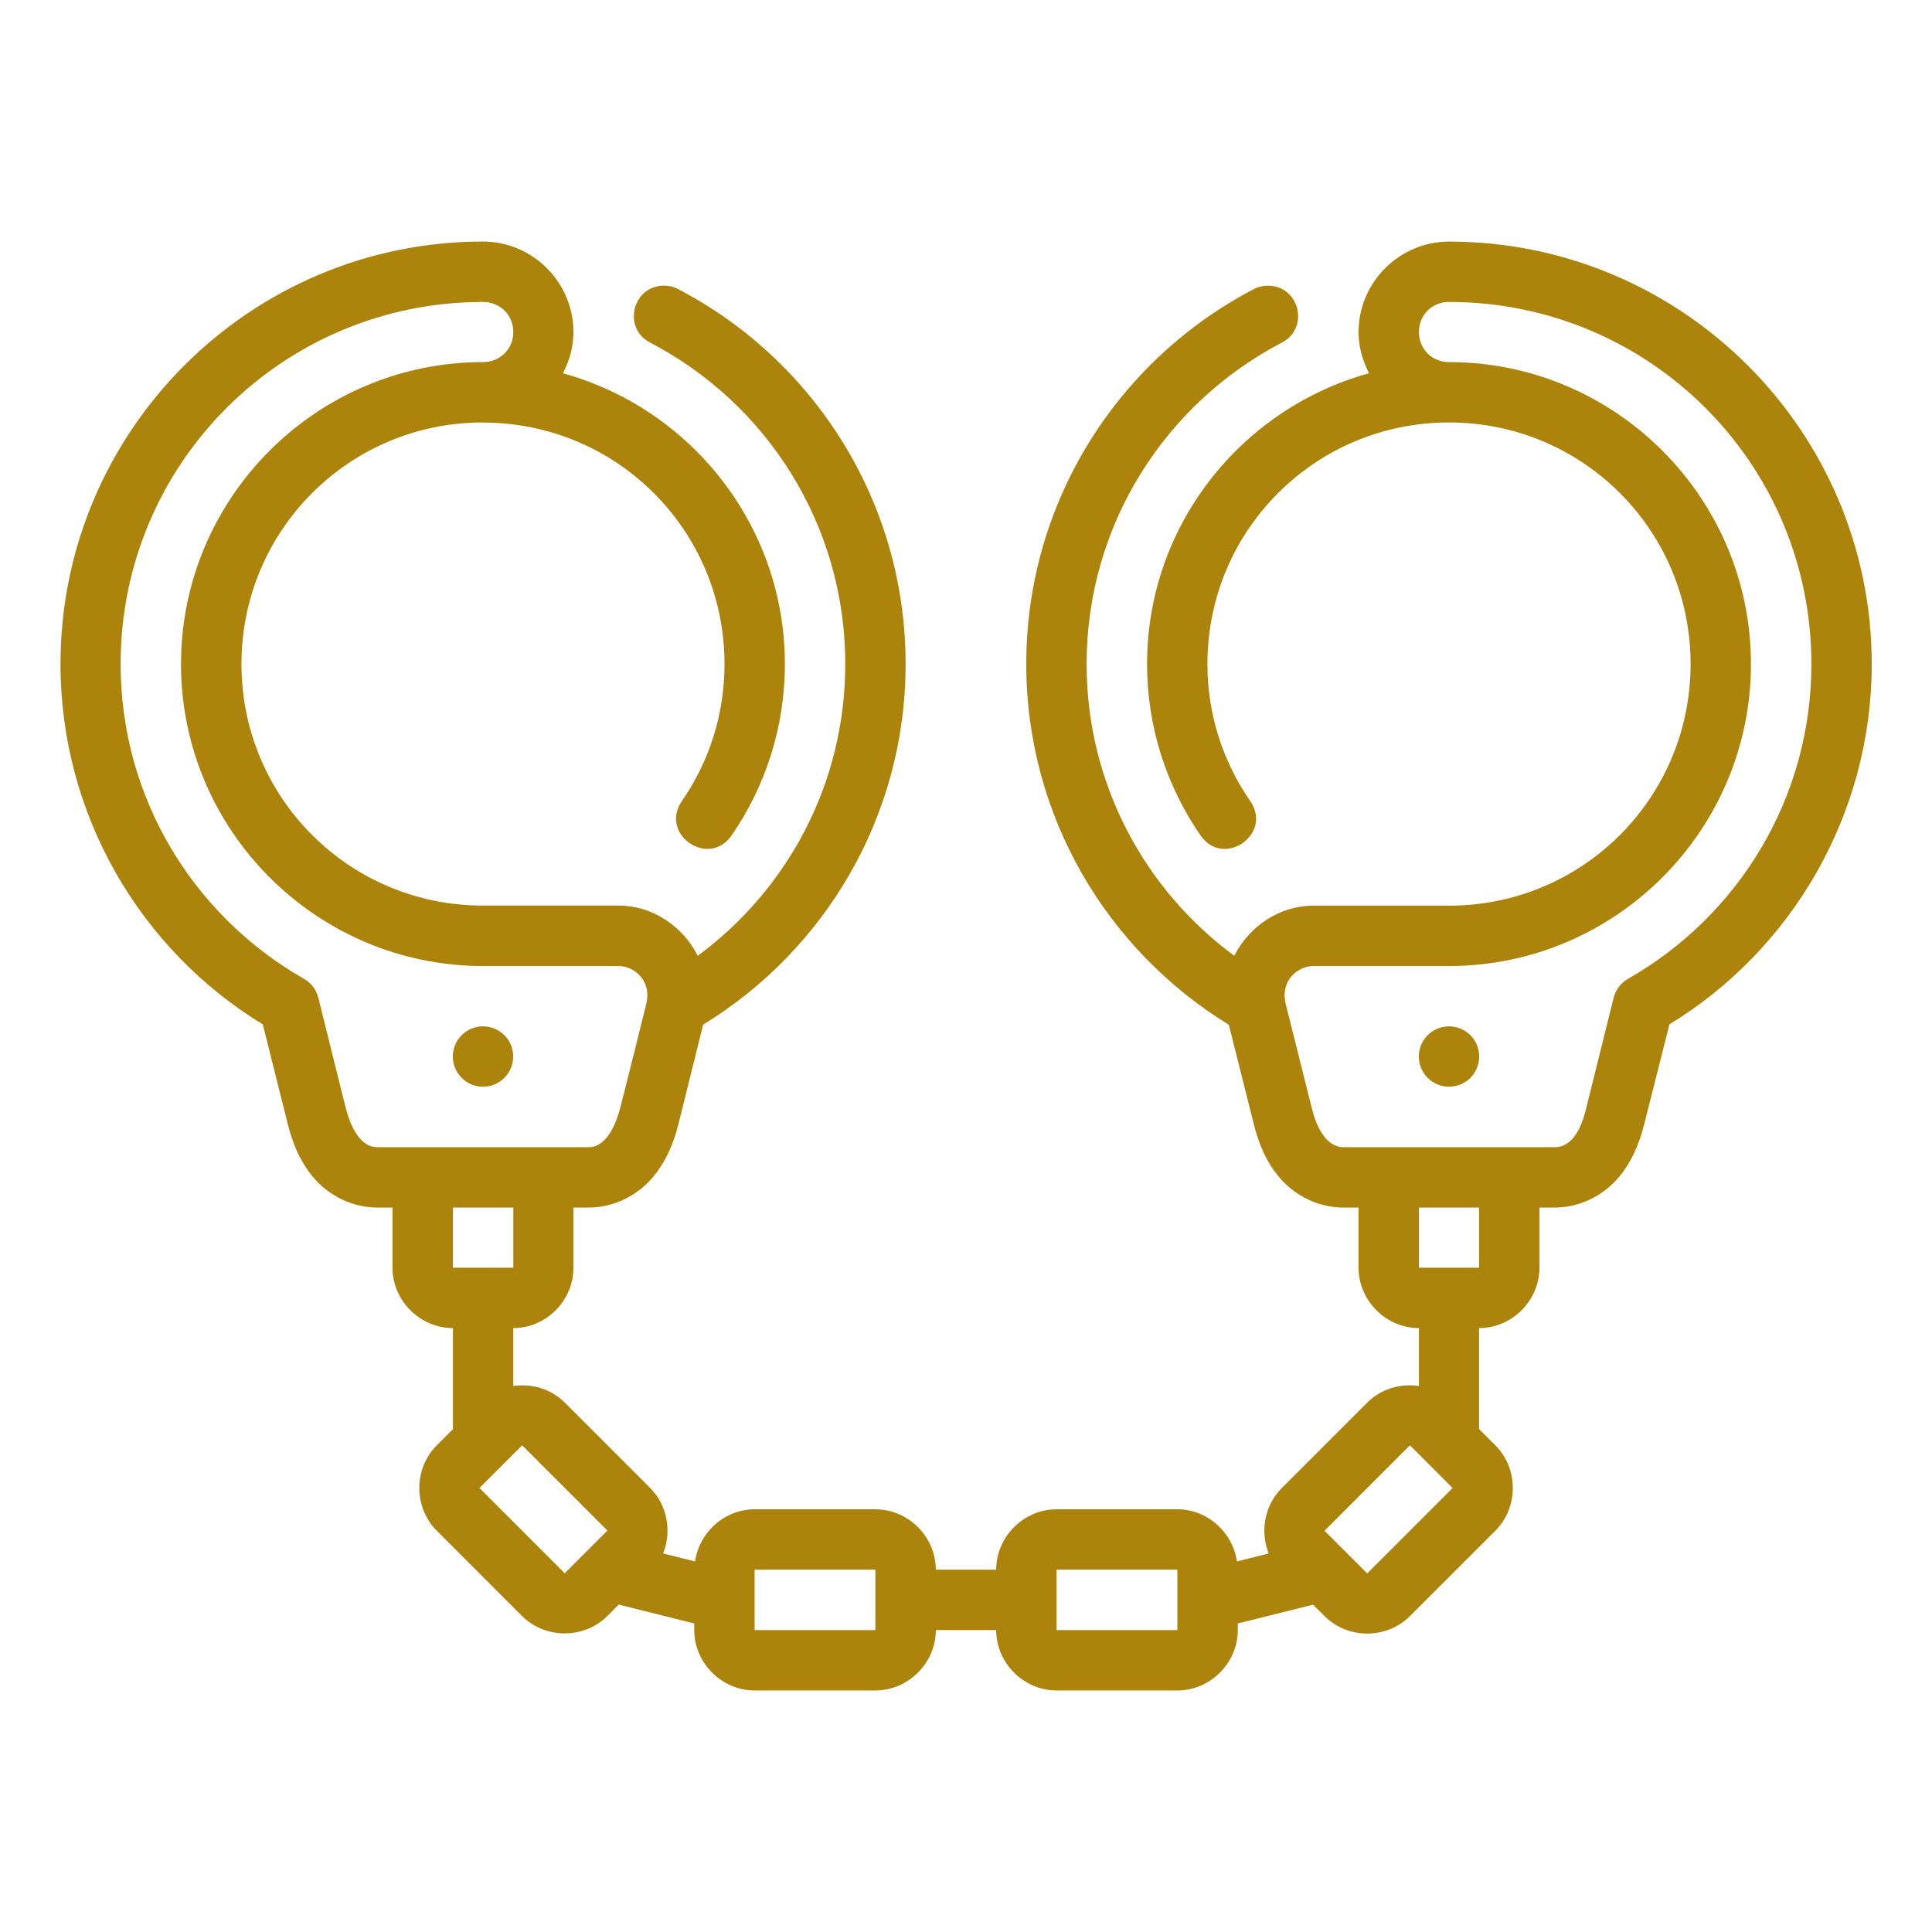 <svg width="48" height="48" viewBox="0 0 48 48" fill="none" xmlns="http://www.w3.org/2000/svg">
<path d="M12 6.001C6.21 6.001 1.503 10.707 1.503 16.498C1.503 20.241 3.486 23.599 6.529 25.451L7.15 27.931C7.272 28.417 7.471 28.903 7.831 29.305C8.191 29.706 8.751 30.002 9.375 30.002C9.501 30.002 9.626 30.002 9.751 30.002V31.496C9.751 32.314 10.435 32.996 11.253 32.996V35.507L10.852 35.908C10.273 36.487 10.273 37.452 10.852 38.031L12.968 40.148C13.547 40.726 14.512 40.726 15.091 40.148L15.372 39.866L17.248 40.335V40.499C17.248 41.317 17.93 41.999 18.748 41.999H21.748C22.567 41.999 23.25 41.317 23.25 40.499H24.75C24.75 41.317 25.432 41.999 26.25 41.999H29.252C30.07 41.999 30.752 41.317 30.752 40.499V40.335L32.623 39.868L32.908 40.152C33.486 40.73 34.45 40.73 35.029 40.152L37.151 38.031C37.73 37.453 37.73 36.487 37.151 35.908L36.747 35.504V32.996C37.565 32.996 38.247 32.314 38.247 31.496V30.002H38.623C39.248 30.002 39.809 29.706 40.169 29.305C40.529 28.903 40.728 28.417 40.85 27.931L41.477 25.448C44.506 23.607 46.503 20.241 46.503 16.498C46.503 10.708 41.79 6.002 36 6.002C34.766 6.002 33.753 7.015 33.753 8.249C33.753 8.619 33.853 8.964 34.014 9.273C30.841 10.148 28.498 13.053 28.498 16.498C28.498 18.075 28.992 19.547 29.827 20.756C30.396 21.579 31.63 20.727 31.062 19.904C30.394 18.936 29.998 17.766 29.998 16.498C29.998 13.175 32.677 10.496 36 10.496C39.323 10.496 42.002 13.175 42.002 16.498C42.002 19.82 39.323 22.501 36 22.501H32.622C31.803 22.501 31.039 23.003 30.665 23.746C28.443 22.108 26.997 19.476 26.997 16.498C26.997 13.022 28.967 10.016 31.843 8.514C32.552 8.151 32.279 7.079 31.482 7.098C31.364 7.1 31.248 7.13 31.144 7.186C27.788 8.939 25.497 12.456 25.497 16.498C25.497 20.286 27.514 23.614 30.53 25.46L31.15 27.931C31.271 28.417 31.471 28.903 31.831 29.305C32.191 29.706 32.752 30.002 33.377 30.002C33.502 30.002 33.627 30.002 33.753 30.002V31.496C33.753 32.314 34.435 32.996 35.253 32.996V34.435C34.797 34.367 34.314 34.502 33.968 34.848L31.846 36.969C31.412 37.403 31.304 38.054 31.52 38.596L30.731 38.793C30.628 38.07 29.999 37.498 29.252 37.498H26.25C25.432 37.498 24.75 38.18 24.75 38.998H23.25C23.25 38.18 22.567 37.498 21.748 37.498H18.748C18.001 37.498 17.372 38.07 17.269 38.793L16.475 38.595C16.692 38.052 16.585 37.4 16.151 36.966L14.033 34.848C13.689 34.503 13.208 34.369 12.753 34.435V32.996C13.571 32.996 14.247 32.314 14.247 31.496V30.002C14.373 30.002 14.498 30.002 14.624 30.002C15.248 30.002 15.809 29.706 16.169 29.305C16.529 28.903 16.733 28.417 16.855 27.931L17.47 25.457C20.486 23.611 22.5 20.287 22.5 16.499C22.5 12.457 20.211 8.938 16.855 7.186C16.744 7.126 16.62 7.096 16.494 7.096C15.707 7.102 15.458 8.161 16.16 8.516C19.036 10.018 21 13.023 21 16.499C21 19.477 19.557 22.108 17.335 23.746C16.962 23.003 16.196 22.499 15.377 22.499H12C8.677 22.499 5.999 19.82 5.999 16.498C5.999 13.175 8.677 10.496 12 10.496C12 10.498 12 10.498 12 10.499C15.323 10.499 18 13.177 18 16.499C18 17.767 17.609 18.936 16.941 19.903C16.373 20.727 17.607 21.579 18.176 20.756C19.011 19.547 19.5 18.076 19.5 16.499C19.5 13.054 17.158 10.149 13.986 9.274C14.148 8.965 14.247 8.619 14.247 8.249C14.247 7.015 13.234 6.001 12 6.001ZM12 7.502C12.423 7.502 12.753 7.826 12.753 8.249C12.753 8.672 12.423 8.996 12 8.996C7.867 8.996 4.497 12.364 4.497 16.498C4.497 20.631 7.867 24.001 12 24.001H15.377C15.716 24.001 16.21 24.33 16.052 24.959C16.052 24.959 15.479 27.267 15.398 27.566C15.318 27.865 15.091 28.502 14.623 28.502H9.375C8.867 28.502 8.657 27.776 8.6 27.566C8.544 27.355 7.909 24.786 7.909 24.786C7.858 24.586 7.728 24.416 7.548 24.316C4.832 22.766 2.997 19.853 2.997 16.498C2.997 11.518 7.021 7.502 12 7.502ZM36 7.502C40.979 7.502 45.003 11.518 45.003 16.498C45.003 19.853 43.168 22.766 40.452 24.316C40.272 24.416 40.142 24.586 40.091 24.786L39.4 27.566C39.258 28.138 39.012 28.502 38.623 28.502H33.377C32.948 28.502 32.706 27.989 32.6 27.566L31.947 24.959C31.789 24.33 32.282 24.001 32.622 24.001H36C40.133 24.001 43.502 20.631 43.502 16.498C43.502 12.364 40.133 8.996 36 8.996C35.577 8.996 35.253 8.672 35.253 8.249C35.253 7.826 35.577 7.502 36 7.502ZM12 25.499C11.586 25.499 11.25 25.835 11.25 26.249C11.25 26.663 11.586 26.999 12 26.999C12.414 26.999 12.75 26.663 12.75 26.249C12.75 25.835 12.414 25.499 12 25.499ZM36 25.499C35.586 25.499 35.25 25.835 35.25 26.249C35.25 26.663 35.586 26.999 36 26.999C36.414 26.999 36.75 26.663 36.75 26.249C36.75 25.835 36.414 25.499 36 25.499ZM11.253 30.002C11.753 30.002 12.253 30.002 12.753 30.002V31.496H11.253V30.002ZM35.253 30.002C35.751 30.002 36.249 30.002 36.747 30.002V31.496H35.253V30.002ZM12.973 35.908L15.091 38.026L14.03 39.087L11.912 36.969L12.973 35.908ZM35.029 35.908L36.089 36.969L33.968 39.091L32.908 38.031L35.029 35.908ZM18.748 38.998H21.748V40.499H18.748V38.998ZM26.25 38.998H29.252V40.499H26.25V38.998Z" fill="#AC840C"/>
</svg>

